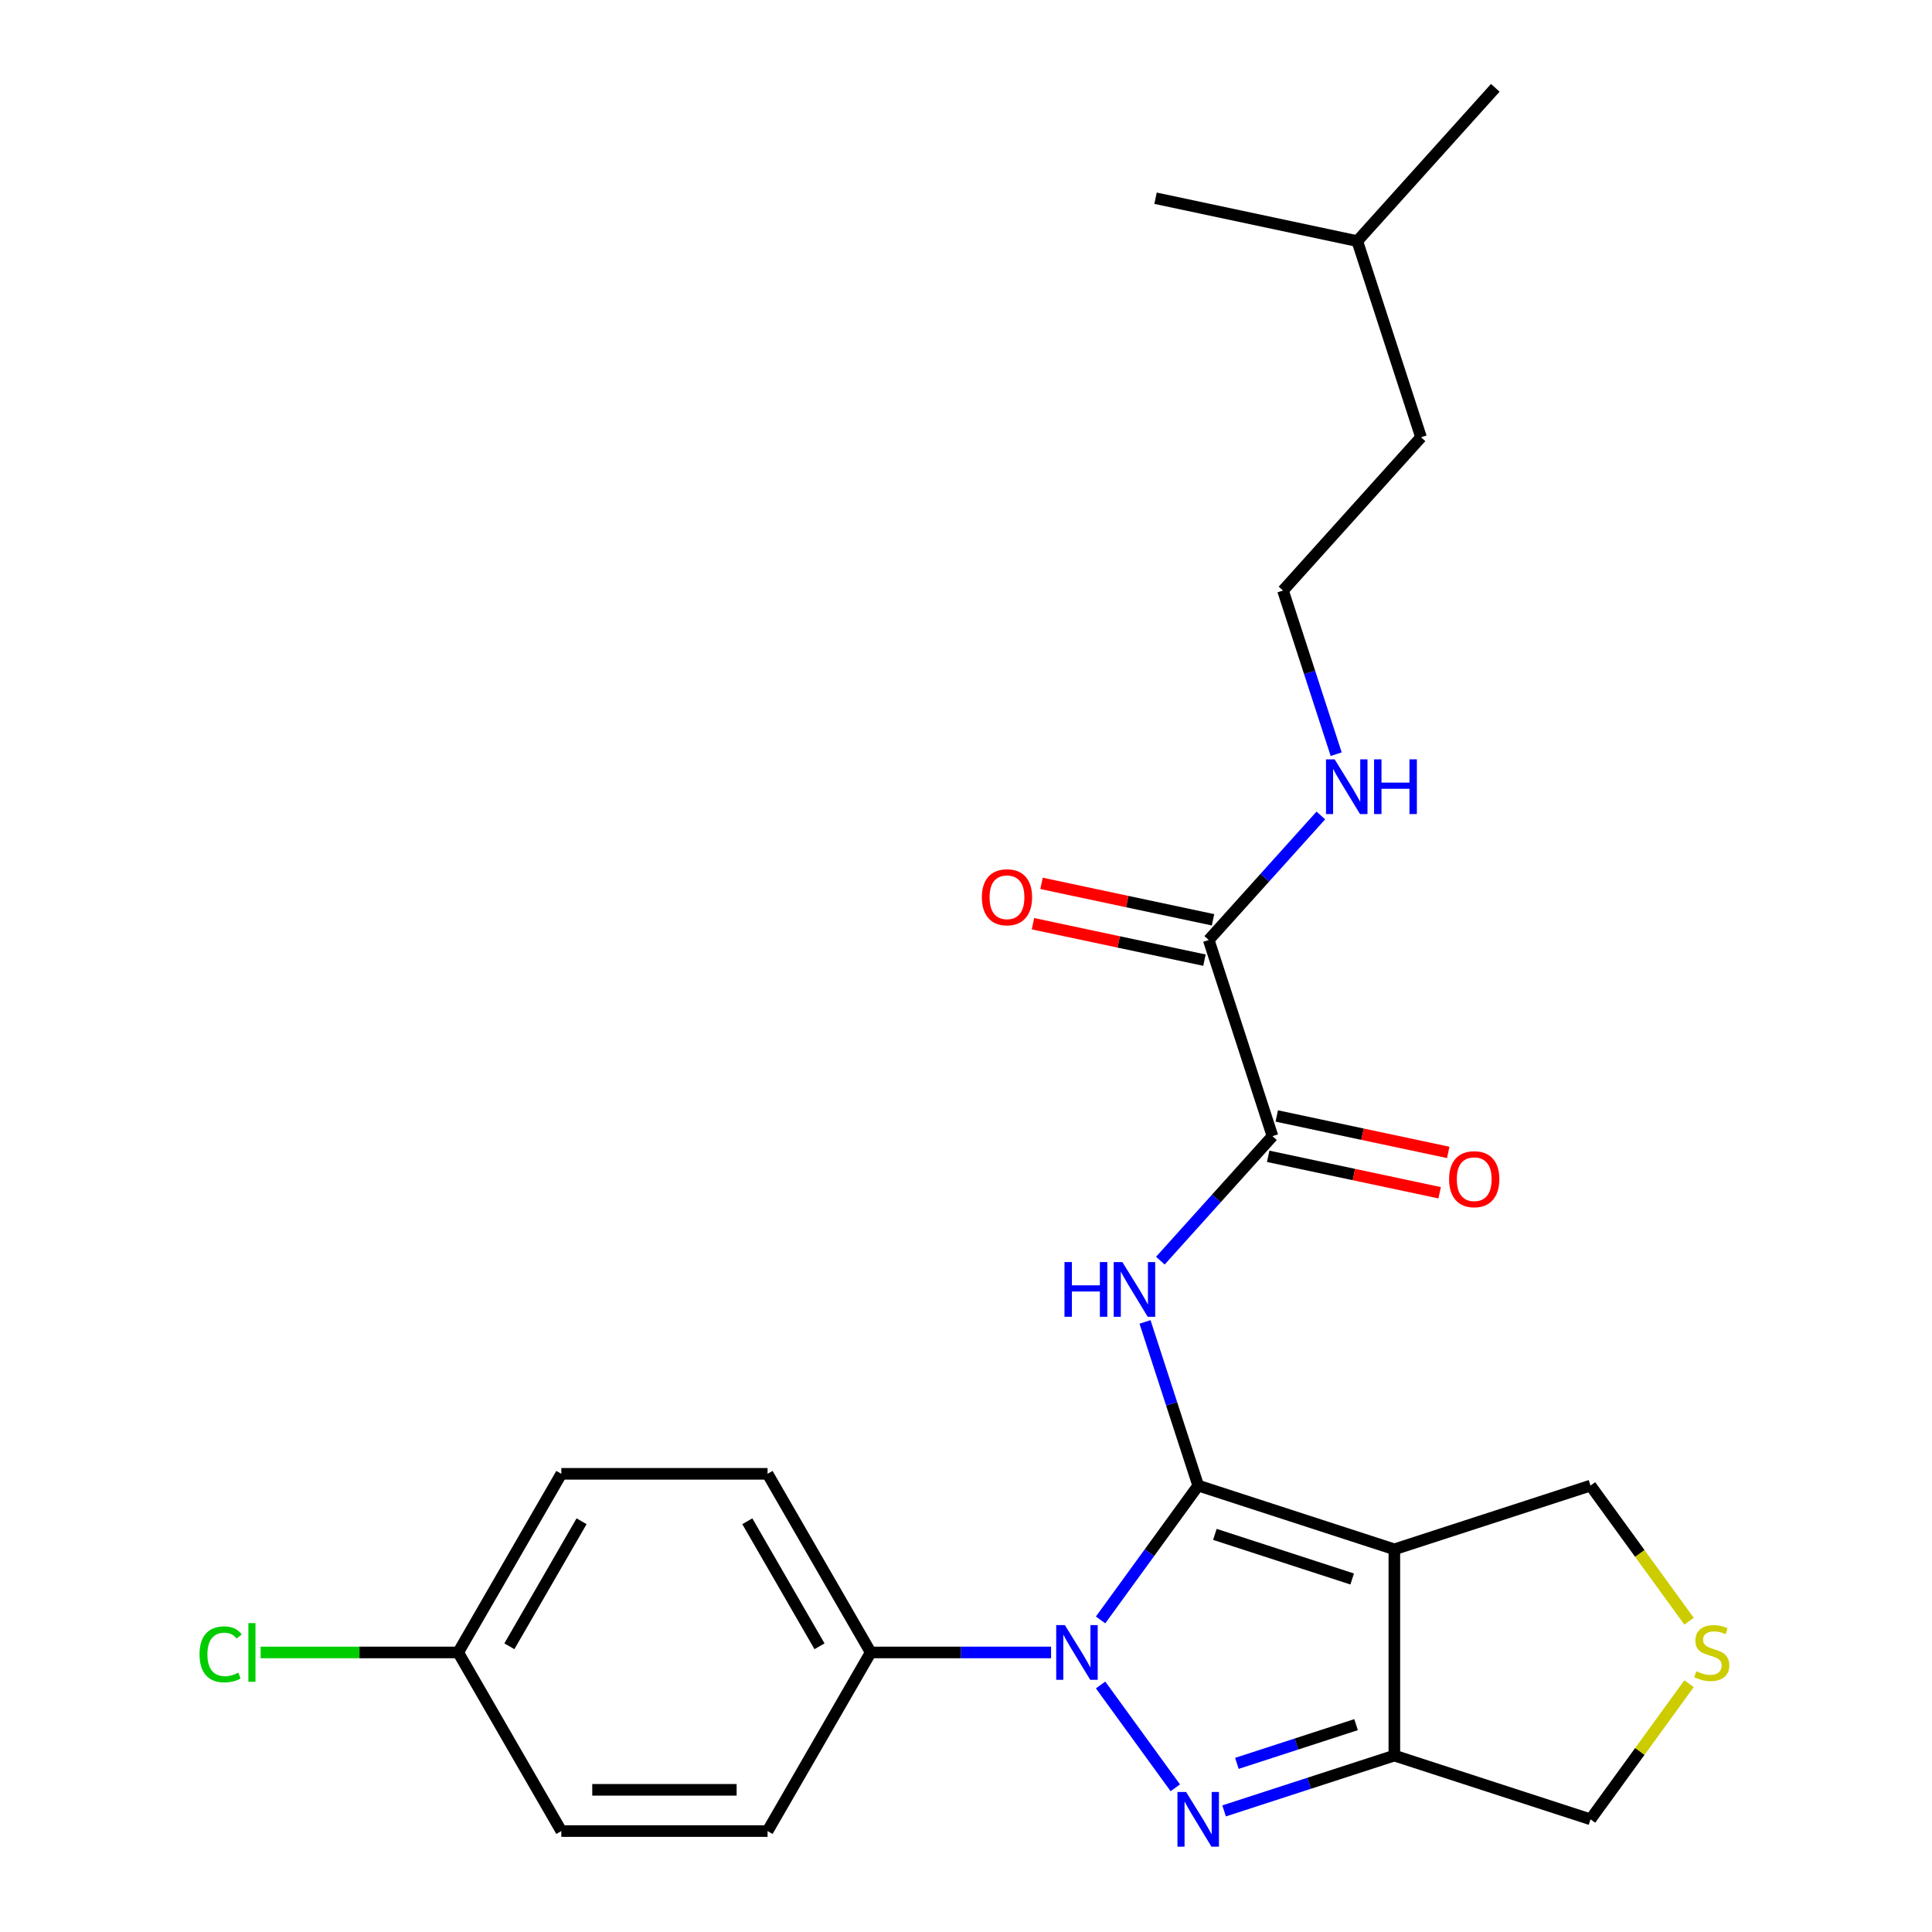 <?xml version='1.0' encoding='iso-8859-1'?>
<svg version='1.1' baseProfile='full'
              xmlns='http://www.w3.org/2000/svg'
                      xmlns:rdkit='http://www.rdkit.org/xml'
                      xmlns:xlink='http://www.w3.org/1999/xlink'
                  xml:space='preserve'
width='1000px' height='1000px' viewBox='0 0 1000 1000'>
<!-- END OF HEADER -->
<rect style='opacity:1.0;fill:#FFFFFF;stroke:none' width='1000' height='1000' x='0' y='0'> </rect>
<path class='bond-0' d='M 620.183,768.935 L 594.921,803.706' style='fill:none;fill-rule:evenodd;stroke:#000000;stroke-width:6px;stroke-linecap:butt;stroke-linejoin:miter;stroke-opacity:1' />
<path class='bond-0' d='M 594.921,803.706 L 569.659,838.476' style='fill:none;fill-rule:evenodd;stroke:#0000FF;stroke-width:6px;stroke-linecap:butt;stroke-linejoin:miter;stroke-opacity:1' />
<path class='bond-2' d='M 620.183,768.935 L 721.716,801.926' style='fill:none;fill-rule:evenodd;stroke:#000000;stroke-width:6px;stroke-linecap:butt;stroke-linejoin:miter;stroke-opacity:1' />
<path class='bond-2' d='M 628.815,794.191 L 699.888,817.284' style='fill:none;fill-rule:evenodd;stroke:#000000;stroke-width:6px;stroke-linecap:butt;stroke-linejoin:miter;stroke-opacity:1' />
<path class='bond-3' d='M 620.183,768.935 L 606.422,726.583' style='fill:none;fill-rule:evenodd;stroke:#000000;stroke-width:6px;stroke-linecap:butt;stroke-linejoin:miter;stroke-opacity:1' />
<path class='bond-3' d='M 606.422,726.583 L 592.661,684.231' style='fill:none;fill-rule:evenodd;stroke:#0000FF;stroke-width:6px;stroke-linecap:butt;stroke-linejoin:miter;stroke-opacity:1' />
<path class='bond-1' d='M 569.659,872.134 L 608.334,925.365' style='fill:none;fill-rule:evenodd;stroke:#0000FF;stroke-width:6px;stroke-linecap:butt;stroke-linejoin:miter;stroke-opacity:1' />
<path class='bond-7' d='M 544.023,855.305 L 497.348,855.305' style='fill:none;fill-rule:evenodd;stroke:#0000FF;stroke-width:6px;stroke-linecap:butt;stroke-linejoin:miter;stroke-opacity:1' />
<path class='bond-7' d='M 497.348,855.305 L 450.673,855.305' style='fill:none;fill-rule:evenodd;stroke:#000000;stroke-width:6px;stroke-linecap:butt;stroke-linejoin:miter;stroke-opacity:1' />
<path class='bond-25' d='M 633.592,937.317 L 677.654,923.001' style='fill:none;fill-rule:evenodd;stroke:#0000FF;stroke-width:6px;stroke-linecap:butt;stroke-linejoin:miter;stroke-opacity:1' />
<path class='bond-25' d='M 677.654,923.001 L 721.716,908.684' style='fill:none;fill-rule:evenodd;stroke:#000000;stroke-width:6px;stroke-linecap:butt;stroke-linejoin:miter;stroke-opacity:1' />
<path class='bond-25' d='M 640.212,912.716 L 671.056,902.694' style='fill:none;fill-rule:evenodd;stroke:#0000FF;stroke-width:6px;stroke-linecap:butt;stroke-linejoin:miter;stroke-opacity:1' />
<path class='bond-25' d='M 671.056,902.694 L 701.899,892.672' style='fill:none;fill-rule:evenodd;stroke:#000000;stroke-width:6px;stroke-linecap:butt;stroke-linejoin:miter;stroke-opacity:1' />
<path class='bond-4' d='M 721.716,801.926 L 721.716,908.684' style='fill:none;fill-rule:evenodd;stroke:#000000;stroke-width:6px;stroke-linecap:butt;stroke-linejoin:miter;stroke-opacity:1' />
<path class='bond-10' d='M 721.716,801.926 L 823.249,768.935' style='fill:none;fill-rule:evenodd;stroke:#000000;stroke-width:6px;stroke-linecap:butt;stroke-linejoin:miter;stroke-opacity:1' />
<path class='bond-5' d='M 600.601,652.51 L 629.615,620.288' style='fill:none;fill-rule:evenodd;stroke:#0000FF;stroke-width:6px;stroke-linecap:butt;stroke-linejoin:miter;stroke-opacity:1' />
<path class='bond-5' d='M 629.615,620.288 L 658.628,588.065' style='fill:none;fill-rule:evenodd;stroke:#000000;stroke-width:6px;stroke-linecap:butt;stroke-linejoin:miter;stroke-opacity:1' />
<path class='bond-13' d='M 721.716,908.684 L 823.249,941.674' style='fill:none;fill-rule:evenodd;stroke:#000000;stroke-width:6px;stroke-linecap:butt;stroke-linejoin:miter;stroke-opacity:1' />
<path class='bond-6' d='M 658.628,588.065 L 625.638,486.532' style='fill:none;fill-rule:evenodd;stroke:#000000;stroke-width:6px;stroke-linecap:butt;stroke-linejoin:miter;stroke-opacity:1' />
<path class='bond-9' d='M 656.408,598.508 L 700.786,607.941' style='fill:none;fill-rule:evenodd;stroke:#000000;stroke-width:6px;stroke-linecap:butt;stroke-linejoin:miter;stroke-opacity:1' />
<path class='bond-9' d='M 700.786,607.941 L 745.165,617.373' style='fill:none;fill-rule:evenodd;stroke:#FF0000;stroke-width:6px;stroke-linecap:butt;stroke-linejoin:miter;stroke-opacity:1' />
<path class='bond-9' d='M 660.847,577.623 L 705.226,587.056' style='fill:none;fill-rule:evenodd;stroke:#000000;stroke-width:6px;stroke-linecap:butt;stroke-linejoin:miter;stroke-opacity:1' />
<path class='bond-9' d='M 705.226,587.056 L 749.604,596.488' style='fill:none;fill-rule:evenodd;stroke:#FF0000;stroke-width:6px;stroke-linecap:butt;stroke-linejoin:miter;stroke-opacity:1' />
<path class='bond-11' d='M 627.857,476.089 L 583.479,466.656' style='fill:none;fill-rule:evenodd;stroke:#000000;stroke-width:6px;stroke-linecap:butt;stroke-linejoin:miter;stroke-opacity:1' />
<path class='bond-11' d='M 583.479,466.656 L 539.101,457.224' style='fill:none;fill-rule:evenodd;stroke:#FF0000;stroke-width:6px;stroke-linecap:butt;stroke-linejoin:miter;stroke-opacity:1' />
<path class='bond-11' d='M 623.418,496.974 L 579.04,487.542' style='fill:none;fill-rule:evenodd;stroke:#000000;stroke-width:6px;stroke-linecap:butt;stroke-linejoin:miter;stroke-opacity:1' />
<path class='bond-11' d='M 579.04,487.542 L 534.662,478.109' style='fill:none;fill-rule:evenodd;stroke:#FF0000;stroke-width:6px;stroke-linecap:butt;stroke-linejoin:miter;stroke-opacity:1' />
<path class='bond-12' d='M 625.638,486.532 L 654.651,454.31' style='fill:none;fill-rule:evenodd;stroke:#000000;stroke-width:6px;stroke-linecap:butt;stroke-linejoin:miter;stroke-opacity:1' />
<path class='bond-12' d='M 654.651,454.31 L 683.664,422.087' style='fill:none;fill-rule:evenodd;stroke:#0000FF;stroke-width:6px;stroke-linecap:butt;stroke-linejoin:miter;stroke-opacity:1' />
<path class='bond-14' d='M 450.673,855.305 L 397.294,762.849' style='fill:none;fill-rule:evenodd;stroke:#000000;stroke-width:6px;stroke-linecap:butt;stroke-linejoin:miter;stroke-opacity:1' />
<path class='bond-14' d='M 424.175,852.112 L 386.81,787.393' style='fill:none;fill-rule:evenodd;stroke:#000000;stroke-width:6px;stroke-linecap:butt;stroke-linejoin:miter;stroke-opacity:1' />
<path class='bond-15' d='M 450.673,855.305 L 397.294,947.76' style='fill:none;fill-rule:evenodd;stroke:#000000;stroke-width:6px;stroke-linecap:butt;stroke-linejoin:miter;stroke-opacity:1' />
<path class='bond-8' d='M 874.251,839.134 L 848.75,804.035' style='fill:none;fill-rule:evenodd;stroke:#CCCC00;stroke-width:6px;stroke-linecap:butt;stroke-linejoin:miter;stroke-opacity:1' />
<path class='bond-8' d='M 848.75,804.035 L 823.249,768.935' style='fill:none;fill-rule:evenodd;stroke:#000000;stroke-width:6px;stroke-linecap:butt;stroke-linejoin:miter;stroke-opacity:1' />
<path class='bond-26' d='M 874.251,871.476 L 848.75,906.575' style='fill:none;fill-rule:evenodd;stroke:#CCCC00;stroke-width:6px;stroke-linecap:butt;stroke-linejoin:miter;stroke-opacity:1' />
<path class='bond-26' d='M 848.75,906.575 L 823.249,941.674' style='fill:none;fill-rule:evenodd;stroke:#000000;stroke-width:6px;stroke-linecap:butt;stroke-linejoin:miter;stroke-opacity:1' />
<path class='bond-20' d='M 691.605,390.366 L 677.844,348.014' style='fill:none;fill-rule:evenodd;stroke:#0000FF;stroke-width:6px;stroke-linecap:butt;stroke-linejoin:miter;stroke-opacity:1' />
<path class='bond-20' d='M 677.844,348.014 L 664.083,305.662' style='fill:none;fill-rule:evenodd;stroke:#000000;stroke-width:6px;stroke-linecap:butt;stroke-linejoin:miter;stroke-opacity:1' />
<path class='bond-18' d='M 397.294,762.849 L 290.536,762.849' style='fill:none;fill-rule:evenodd;stroke:#000000;stroke-width:6px;stroke-linecap:butt;stroke-linejoin:miter;stroke-opacity:1' />
<path class='bond-17' d='M 397.294,947.76 L 290.536,947.76' style='fill:none;fill-rule:evenodd;stroke:#000000;stroke-width:6px;stroke-linecap:butt;stroke-linejoin:miter;stroke-opacity:1' />
<path class='bond-17' d='M 381.28,926.409 L 306.549,926.409' style='fill:none;fill-rule:evenodd;stroke:#000000;stroke-width:6px;stroke-linecap:butt;stroke-linejoin:miter;stroke-opacity:1' />
<path class='bond-16' d='M 237.156,855.305 L 290.536,947.76' style='fill:none;fill-rule:evenodd;stroke:#000000;stroke-width:6px;stroke-linecap:butt;stroke-linejoin:miter;stroke-opacity:1' />
<path class='bond-19' d='M 237.156,855.305 L 186.032,855.305' style='fill:none;fill-rule:evenodd;stroke:#000000;stroke-width:6px;stroke-linecap:butt;stroke-linejoin:miter;stroke-opacity:1' />
<path class='bond-19' d='M 186.032,855.305 L 134.907,855.305' style='fill:none;fill-rule:evenodd;stroke:#00CC00;stroke-width:6px;stroke-linecap:butt;stroke-linejoin:miter;stroke-opacity:1' />
<path class='bond-27' d='M 237.156,855.305 L 290.536,762.849' style='fill:none;fill-rule:evenodd;stroke:#000000;stroke-width:6px;stroke-linecap:butt;stroke-linejoin:miter;stroke-opacity:1' />
<path class='bond-27' d='M 263.654,852.112 L 301.02,787.393' style='fill:none;fill-rule:evenodd;stroke:#000000;stroke-width:6px;stroke-linecap:butt;stroke-linejoin:miter;stroke-opacity:1' />
<path class='bond-21' d='M 664.083,305.662 L 735.518,226.325' style='fill:none;fill-rule:evenodd;stroke:#000000;stroke-width:6px;stroke-linecap:butt;stroke-linejoin:miter;stroke-opacity:1' />
<path class='bond-22' d='M 735.518,226.325 L 702.528,124.791' style='fill:none;fill-rule:evenodd;stroke:#000000;stroke-width:6px;stroke-linecap:butt;stroke-linejoin:miter;stroke-opacity:1' />
<path class='bond-23' d='M 702.528,124.791 L 773.963,45.455' style='fill:none;fill-rule:evenodd;stroke:#000000;stroke-width:6px;stroke-linecap:butt;stroke-linejoin:miter;stroke-opacity:1' />
<path class='bond-24' d='M 702.528,124.791 L 598.102,102.595' style='fill:none;fill-rule:evenodd;stroke:#000000;stroke-width:6px;stroke-linecap:butt;stroke-linejoin:miter;stroke-opacity:1' />
<path  class='atom-1' d='M 551.172 841.145
L 560.452 856.145
Q 561.372 857.625, 562.852 860.305
Q 564.332 862.985, 564.412 863.145
L 564.412 841.145
L 568.172 841.145
L 568.172 869.465
L 564.292 869.465
L 554.332 853.065
Q 553.172 851.145, 551.932 848.945
Q 550.732 846.745, 550.372 846.065
L 550.372 869.465
L 546.692 869.465
L 546.692 841.145
L 551.172 841.145
' fill='#0000FF'/>
<path  class='atom-2' d='M 613.923 927.514
L 623.203 942.514
Q 624.123 943.994, 625.603 946.674
Q 627.083 949.354, 627.163 949.514
L 627.163 927.514
L 630.923 927.514
L 630.923 955.834
L 627.043 955.834
L 617.083 939.434
Q 615.923 937.514, 614.683 935.314
Q 613.483 933.114, 613.123 932.434
L 613.123 955.834
L 609.443 955.834
L 609.443 927.514
L 613.923 927.514
' fill='#0000FF'/>
<path  class='atom-4' d='M 550.973 653.242
L 554.813 653.242
L 554.813 665.282
L 569.293 665.282
L 569.293 653.242
L 573.133 653.242
L 573.133 681.562
L 569.293 681.562
L 569.293 668.482
L 554.813 668.482
L 554.813 681.562
L 550.973 681.562
L 550.973 653.242
' fill='#0000FF'/>
<path  class='atom-4' d='M 580.933 653.242
L 590.213 668.242
Q 591.133 669.722, 592.613 672.402
Q 594.093 675.082, 594.173 675.242
L 594.173 653.242
L 597.933 653.242
L 597.933 681.562
L 594.053 681.562
L 584.093 665.162
Q 582.933 663.242, 581.693 661.042
Q 580.493 658.842, 580.133 658.162
L 580.133 681.562
L 576.453 681.562
L 576.453 653.242
L 580.933 653.242
' fill='#0000FF'/>
<path  class='atom-9' d='M 878 865.025
Q 878.32 865.145, 879.64 865.705
Q 880.96 866.265, 882.4 866.625
Q 883.88 866.945, 885.32 866.945
Q 888 866.945, 889.56 865.665
Q 891.12 864.345, 891.12 862.065
Q 891.12 860.505, 890.32 859.545
Q 889.56 858.585, 888.36 858.065
Q 887.16 857.545, 885.16 856.945
Q 882.64 856.185, 881.12 855.465
Q 879.64 854.745, 878.56 853.225
Q 877.52 851.705, 877.52 849.145
Q 877.52 845.585, 879.92 843.385
Q 882.36 841.185, 887.16 841.185
Q 890.44 841.185, 894.16 842.745
L 893.24 845.825
Q 889.84 844.425, 887.28 844.425
Q 884.52 844.425, 883 845.585
Q 881.48 846.705, 881.52 848.665
Q 881.52 850.185, 882.28 851.105
Q 883.08 852.025, 884.2 852.545
Q 885.36 853.065, 887.28 853.665
Q 889.84 854.465, 891.36 855.265
Q 892.88 856.065, 893.96 857.705
Q 895.08 859.305, 895.08 862.065
Q 895.08 865.985, 892.44 868.105
Q 889.84 870.185, 885.48 870.185
Q 882.96 870.185, 881.04 869.625
Q 879.16 869.105, 876.92 868.185
L 878 865.025
' fill='#CCCC00'/>
<path  class='atom-10' d='M 750.053 610.341
Q 750.053 603.541, 753.413 599.741
Q 756.773 595.941, 763.053 595.941
Q 769.333 595.941, 772.693 599.741
Q 776.053 603.541, 776.053 610.341
Q 776.053 617.221, 772.653 621.141
Q 769.253 625.021, 763.053 625.021
Q 756.813 625.021, 753.413 621.141
Q 750.053 617.261, 750.053 610.341
M 763.053 621.821
Q 767.373 621.821, 769.693 618.941
Q 772.053 616.021, 772.053 610.341
Q 772.053 604.781, 769.693 601.981
Q 767.373 599.141, 763.053 599.141
Q 758.733 599.141, 756.373 601.941
Q 754.053 604.741, 754.053 610.341
Q 754.053 616.061, 756.373 618.941
Q 758.733 621.821, 763.053 621.821
' fill='#FF0000'/>
<path  class='atom-12' d='M 508.212 464.416
Q 508.212 457.616, 511.572 453.816
Q 514.932 450.016, 521.212 450.016
Q 527.492 450.016, 530.852 453.816
Q 534.212 457.616, 534.212 464.416
Q 534.212 471.296, 530.812 475.216
Q 527.412 479.096, 521.212 479.096
Q 514.972 479.096, 511.572 475.216
Q 508.212 471.336, 508.212 464.416
M 521.212 475.896
Q 525.532 475.896, 527.852 473.016
Q 530.212 470.096, 530.212 464.416
Q 530.212 458.856, 527.852 456.056
Q 525.532 453.216, 521.212 453.216
Q 516.892 453.216, 514.532 456.016
Q 512.212 458.816, 512.212 464.416
Q 512.212 470.136, 514.532 473.016
Q 516.892 475.896, 521.212 475.896
' fill='#FF0000'/>
<path  class='atom-13' d='M 690.813 393.035
L 700.093 408.035
Q 701.013 409.515, 702.493 412.195
Q 703.973 414.875, 704.053 415.035
L 704.053 393.035
L 707.813 393.035
L 707.813 421.355
L 703.933 421.355
L 693.973 404.955
Q 692.813 403.035, 691.573 400.835
Q 690.373 398.635, 690.013 397.955
L 690.013 421.355
L 686.333 421.355
L 686.333 393.035
L 690.813 393.035
' fill='#0000FF'/>
<path  class='atom-13' d='M 711.213 393.035
L 715.053 393.035
L 715.053 405.075
L 729.533 405.075
L 729.533 393.035
L 733.373 393.035
L 733.373 421.355
L 729.533 421.355
L 729.533 408.275
L 715.053 408.275
L 715.053 421.355
L 711.213 421.355
L 711.213 393.035
' fill='#0000FF'/>
<path  class='atom-20' d='M 103.278 856.285
Q 103.278 849.245, 106.558 845.565
Q 109.878 841.845, 116.158 841.845
Q 121.998 841.845, 125.118 845.965
L 122.478 848.125
Q 120.198 845.125, 116.158 845.125
Q 111.878 845.125, 109.598 848.005
Q 107.358 850.845, 107.358 856.285
Q 107.358 861.885, 109.678 864.765
Q 112.038 867.645, 116.598 867.645
Q 119.718 867.645, 123.358 865.765
L 124.478 868.765
Q 122.998 869.725, 120.758 870.285
Q 118.518 870.845, 116.038 870.845
Q 109.878 870.845, 106.558 867.085
Q 103.278 863.325, 103.278 856.285
' fill='#00CC00'/>
<path  class='atom-20' d='M 128.558 840.125
L 132.238 840.125
L 132.238 870.485
L 128.558 870.485
L 128.558 840.125
' fill='#00CC00'/>
</svg>

